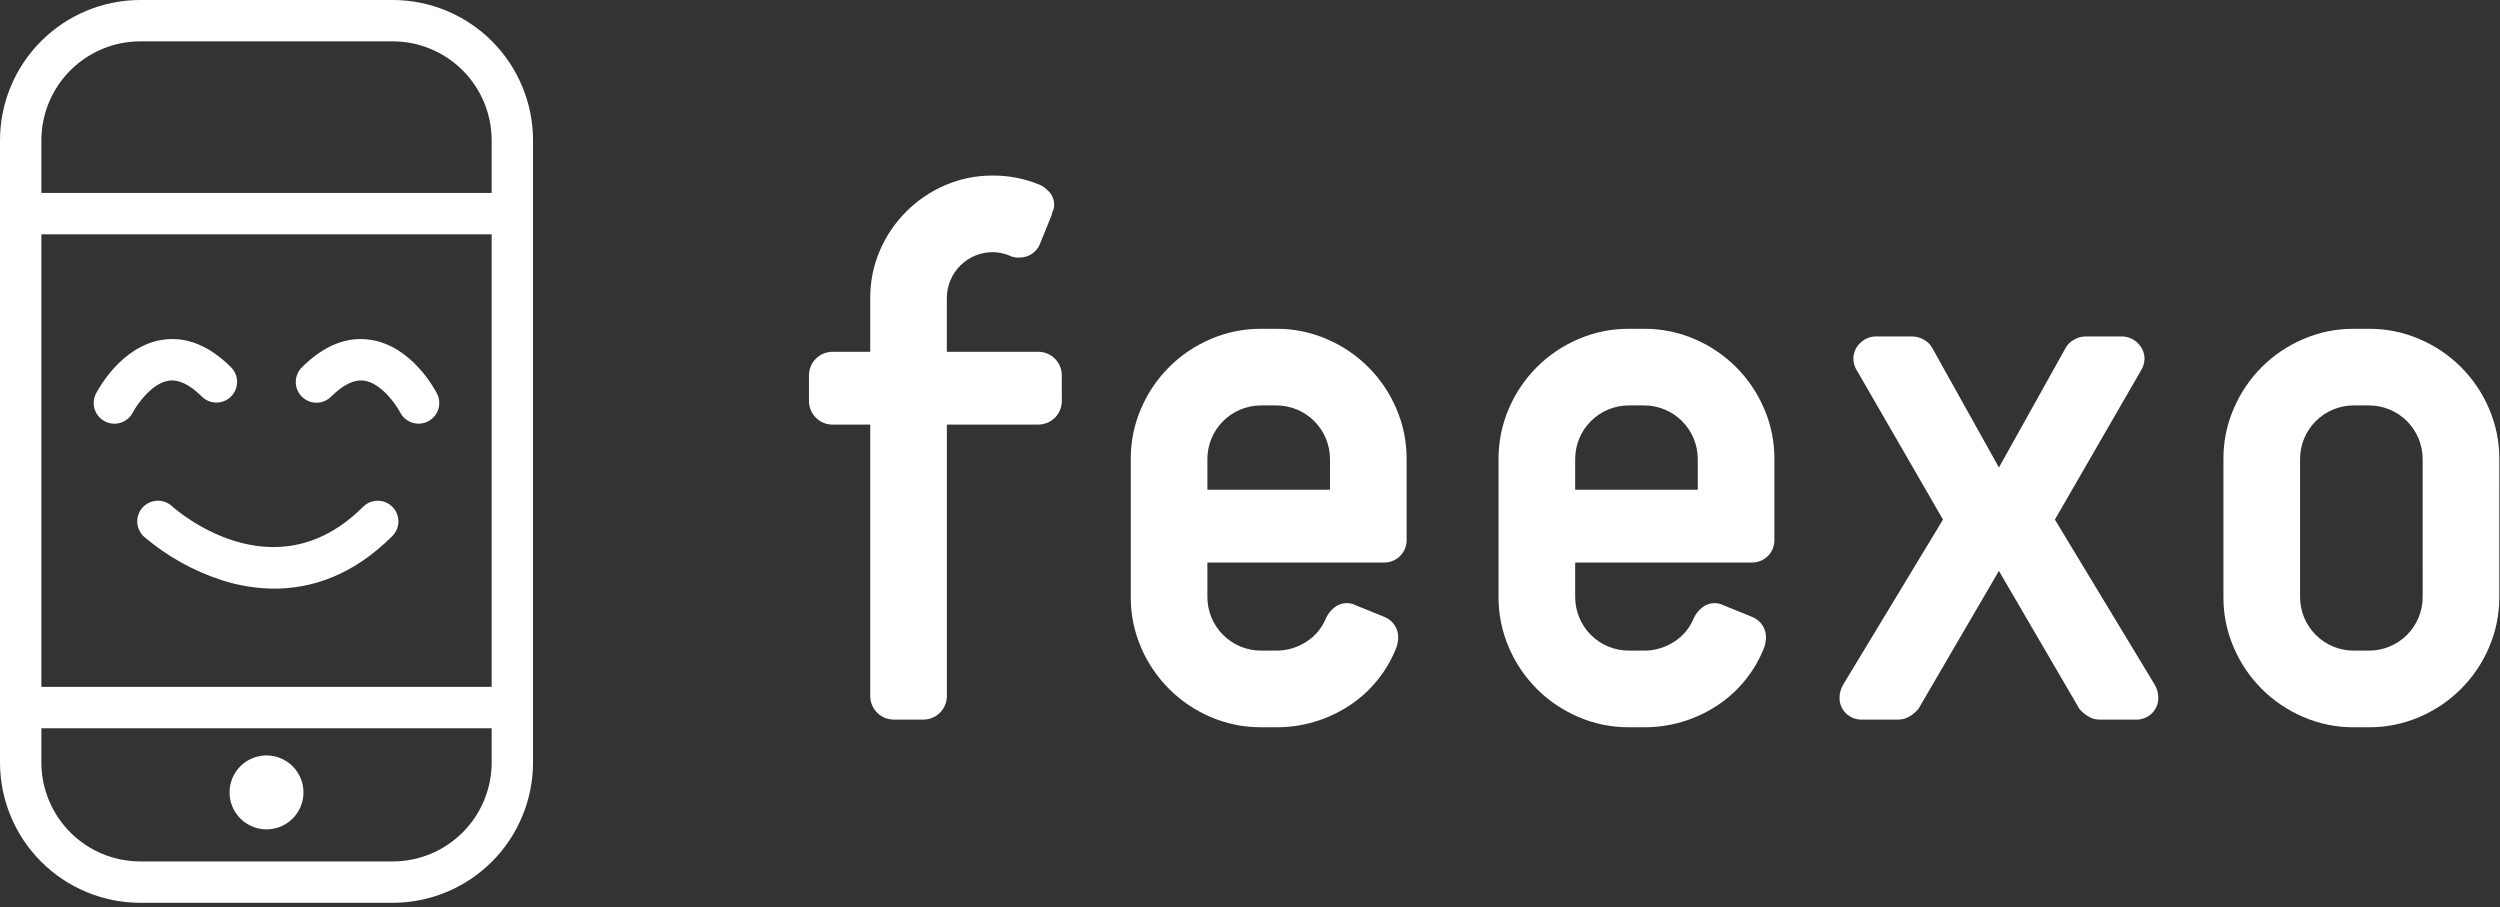 <svg xmlns="http://www.w3.org/2000/svg" width="113" height="41" viewBox="0 0 113 41" fill="none"><rect x="0" y="0" width="113" height="41" fill="#333333" stroke="none"/><path d="M6.447 22.937C6.28 23.12 6.193 23.363 6.205 23.61C6.216 23.858 6.326 24.091 6.509 24.258C7.548 25.144 8.752 25.816 10.052 26.234C10.811 26.476 11.603 26.602 12.4 26.606C14.037 26.606 15.92 26.043 17.735 24.228C17.91 24.053 18.008 23.815 18.008 23.567C18.008 23.319 17.91 23.082 17.734 22.906C17.559 22.731 17.321 22.633 17.073 22.633C16.826 22.633 16.588 22.731 16.412 22.906C12.379 26.939 7.952 23.042 7.766 22.874C7.583 22.708 7.341 22.621 7.094 22.633C6.846 22.645 6.614 22.754 6.447 22.937Z" fill="white"></path><path d="M4.741 19.046C4.873 19.116 5.02 19.152 5.17 19.152C5.341 19.152 5.509 19.105 5.655 19.016C5.802 18.928 5.921 18.801 6.001 18.649C6.19 18.288 6.851 17.326 7.623 17.208C8.074 17.14 8.579 17.382 9.126 17.928C9.302 18.101 9.539 18.197 9.786 18.196C10.032 18.195 10.268 18.096 10.443 17.922C10.617 17.748 10.715 17.512 10.716 17.265C10.718 17.019 10.621 16.782 10.449 16.606C9.454 15.612 8.405 15.193 7.33 15.361C5.489 15.649 4.451 17.572 4.338 17.791C4.225 18.011 4.204 18.266 4.28 18.502C4.355 18.737 4.521 18.933 4.741 19.046Z" fill="white"></path><path d="M14.966 17.928C15.513 17.382 16.018 17.14 16.469 17.208C17.242 17.326 17.903 18.288 18.092 18.648C18.206 18.867 18.403 19.032 18.639 19.106C18.874 19.18 19.13 19.159 19.349 19.045C19.569 18.932 19.734 18.736 19.81 18.501C19.886 18.266 19.865 18.01 19.753 17.79C19.641 17.572 18.603 15.649 16.761 15.361C15.686 15.193 14.637 15.612 13.643 16.606C13.468 16.781 13.369 17.019 13.369 17.267C13.369 17.515 13.468 17.753 13.643 17.928C13.818 18.104 14.056 18.202 14.304 18.202C14.552 18.202 14.791 18.104 14.966 17.928Z" fill="white"></path><path d="M17.752 0H6.34C4.659 0.002 3.048 0.671 1.859 1.859C0.671 3.048 0.002 4.659 0 6.34V34.467C0.002 36.148 0.671 37.759 1.859 38.948C3.048 40.137 4.659 40.805 6.34 40.807H17.752C19.433 40.805 21.045 40.137 22.234 38.948C23.422 37.76 24.091 36.148 24.093 34.467V6.341C24.091 4.66 23.422 3.048 22.234 1.859C21.045 0.67 19.433 0.002 17.752 0ZM22.223 34.467C22.221 35.652 21.75 36.788 20.912 37.626C20.074 38.465 18.938 38.936 17.752 38.937H6.34C5.155 38.936 4.019 38.465 3.181 37.627C2.343 36.788 1.871 35.652 1.87 34.467V32.917H22.223V34.467ZM22.223 31.047H1.87V10.592H22.223V31.047ZM22.223 8.721H1.87V6.34C1.871 5.155 2.343 4.018 3.181 3.18C4.019 2.342 5.155 1.871 6.34 1.869H17.752C18.938 1.871 20.074 2.342 20.912 3.18C21.75 4.018 22.221 5.155 22.223 6.34V8.721Z" fill="white"></path><path d="M12.046 37.487C12.377 37.487 12.7 37.389 12.974 37.206C13.249 37.022 13.463 36.761 13.59 36.456C13.716 36.151 13.749 35.815 13.685 35.491C13.62 35.167 13.461 34.869 13.228 34.635C12.994 34.402 12.696 34.243 12.372 34.178C12.048 34.114 11.712 34.147 11.407 34.273C11.102 34.4 10.841 34.614 10.657 34.889C10.474 35.163 10.376 35.486 10.376 35.817C10.376 36.26 10.552 36.685 10.865 36.998C11.178 37.311 11.603 37.487 12.046 37.487Z" fill="white"></path><path d="M47.994 18.152C47.987 18.426 47.876 18.686 47.682 18.88C47.489 19.073 47.228 19.184 46.955 19.191H42.798V31.487C42.792 31.76 42.68 32.021 42.487 32.214C42.293 32.407 42.033 32.519 41.76 32.525H40.374C40.1 32.519 39.84 32.407 39.647 32.214C39.453 32.021 39.342 31.76 39.335 31.487V19.191H37.604C37.331 19.185 37.07 19.073 36.877 18.88C36.683 18.687 36.571 18.426 36.565 18.153V16.941C36.571 16.668 36.683 16.407 36.877 16.213C37.07 16.02 37.331 15.908 37.604 15.901H39.335V13.477C39.33 12.739 39.477 12.008 39.768 11.33C40.337 9.998 41.398 8.937 42.729 8.368C43.408 8.078 44.138 7.931 44.876 7.935C45.601 7.932 46.319 8.073 46.989 8.35C47.106 8.398 47.212 8.469 47.301 8.559C47.399 8.635 47.481 8.729 47.543 8.836C47.618 8.974 47.654 9.129 47.647 9.286C47.646 9.383 47.622 9.478 47.577 9.563C47.555 9.606 47.543 9.654 47.542 9.702L47.023 10.982C46.954 11.181 46.822 11.353 46.647 11.471C46.473 11.59 46.264 11.649 46.053 11.64C45.959 11.647 45.865 11.635 45.776 11.606C45.757 11.607 45.738 11.605 45.72 11.599C45.702 11.593 45.686 11.583 45.672 11.57C45.421 11.461 45.15 11.402 44.875 11.397C44.602 11.396 44.332 11.45 44.079 11.554C43.827 11.658 43.597 11.811 43.404 12.004C43.211 12.197 43.058 12.427 42.954 12.68C42.849 12.932 42.796 13.203 42.797 13.476V15.9H46.954C47.227 15.907 47.488 16.018 47.681 16.212C47.875 16.405 47.986 16.666 47.993 16.94L47.994 18.152Z" fill="white"></path><path d="M63.579 24.386C63.584 24.524 63.56 24.661 63.509 24.789C63.458 24.917 63.382 25.033 63.285 25.131C63.187 25.228 63.071 25.304 62.943 25.355C62.815 25.406 62.678 25.43 62.54 25.425H54.574V26.983C54.574 27.302 54.636 27.617 54.758 27.911C54.88 28.206 55.058 28.473 55.283 28.698C55.509 28.923 55.776 29.102 56.07 29.224C56.364 29.345 56.68 29.408 56.998 29.408H57.691C58.171 29.41 58.64 29.271 59.042 29.01C59.452 28.753 59.767 28.37 59.943 27.919C60.033 27.736 60.163 27.576 60.323 27.451C60.481 27.326 60.677 27.259 60.878 27.261C61.023 27.262 61.165 27.298 61.293 27.365L62.575 27.884C62.767 27.96 62.931 28.094 63.044 28.268C63.155 28.442 63.209 28.647 63.198 28.854C63.198 28.901 63.192 28.947 63.181 28.992C63.169 29.038 63.163 29.084 63.163 29.131C63.145 29.163 63.133 29.198 63.129 29.235C62.707 30.34 61.943 31.281 60.947 31.919C59.978 32.547 58.846 32.878 57.692 32.872H56.999C56.212 32.876 55.434 32.717 54.712 32.404C53.303 31.802 52.18 30.679 51.578 29.27C51.265 28.548 51.106 27.77 51.111 26.983V20.749C51.106 19.963 51.265 19.185 51.578 18.464C52.18 17.054 53.303 15.931 54.712 15.33C55.434 15.017 56.212 14.857 56.999 14.862H57.692C58.478 14.857 59.256 15.017 59.977 15.33C61.387 15.931 62.51 17.054 63.111 18.464C63.424 19.185 63.583 19.963 63.579 20.749L63.579 24.386ZM60.115 20.749C60.115 20.107 59.86 19.49 59.405 19.035C58.95 18.581 58.334 18.325 57.691 18.325H56.998C56.68 18.325 56.364 18.388 56.07 18.51C55.776 18.631 55.509 18.81 55.284 19.035C55.059 19.26 54.88 19.527 54.758 19.822C54.636 20.116 54.574 20.431 54.574 20.749V22.135H60.115L60.115 20.749Z" fill="white"></path><path d="M80.203 24.386C80.208 24.524 80.184 24.661 80.133 24.789C80.083 24.917 80.006 25.033 79.909 25.131C79.811 25.228 79.695 25.305 79.567 25.355C79.439 25.406 79.302 25.43 79.164 25.425H71.198V26.983C71.198 27.302 71.26 27.617 71.382 27.911C71.504 28.206 71.682 28.473 71.907 28.698C72.133 28.923 72.4 29.102 72.694 29.224C72.989 29.345 73.304 29.408 73.622 29.408H74.315C74.794 29.41 75.264 29.271 75.666 29.01C76.075 28.753 76.391 28.37 76.567 27.919C76.657 27.736 76.787 27.576 76.947 27.451C77.105 27.326 77.3 27.259 77.502 27.261C77.646 27.262 77.789 27.298 77.917 27.365L79.198 27.884C79.391 27.96 79.555 28.094 79.667 28.268C79.779 28.442 79.833 28.647 79.822 28.854C79.822 28.901 79.816 28.947 79.805 28.992C79.793 29.038 79.787 29.084 79.787 29.131C79.769 29.163 79.757 29.198 79.753 29.235C79.331 30.34 78.566 31.281 77.57 31.919C76.601 32.547 75.47 32.878 74.315 32.872H73.622C72.836 32.876 72.058 32.717 71.336 32.404C69.927 31.802 68.804 30.679 68.202 29.27C67.889 28.548 67.73 27.77 67.734 26.983V20.749C67.73 19.963 67.889 19.185 68.202 18.464C68.804 17.054 69.927 15.931 71.336 15.33C72.058 15.017 72.836 14.857 73.622 14.862H74.315C75.101 14.857 75.88 15.017 76.601 15.33C78.011 15.931 79.134 17.054 79.735 18.464C80.048 19.185 80.207 19.963 80.203 20.749L80.203 24.386ZM76.739 20.749C76.739 20.107 76.484 19.49 76.029 19.035C75.575 18.581 74.958 18.325 74.315 18.325H73.622C73.304 18.325 72.989 18.388 72.695 18.51C72.4 18.631 72.133 18.81 71.908 19.035C71.683 19.26 71.504 19.527 71.382 19.822C71.261 20.116 71.198 20.431 71.198 20.749V22.135H76.739V20.749Z" fill="white"></path><path d="M97.555 31.555C97.556 31.808 97.456 32.051 97.278 32.231C97.179 32.331 97.06 32.409 96.929 32.46C96.797 32.511 96.656 32.533 96.516 32.525H94.889C94.704 32.525 94.523 32.471 94.369 32.369C94.225 32.281 94.096 32.17 93.988 32.041L90.351 25.805L86.714 32.04C86.606 32.169 86.477 32.28 86.333 32.369C86.179 32.47 85.999 32.525 85.814 32.525H84.186C84.046 32.532 83.905 32.51 83.774 32.459C83.642 32.408 83.523 32.33 83.425 32.23C83.336 32.141 83.266 32.036 83.219 31.92C83.171 31.804 83.147 31.68 83.147 31.555C83.144 31.335 83.204 31.118 83.32 30.931L87.823 23.485L83.944 16.767C83.835 16.602 83.774 16.41 83.771 16.212C83.773 15.951 83.879 15.702 84.065 15.519C84.166 15.415 84.287 15.334 84.422 15.28C84.556 15.226 84.701 15.202 84.845 15.208H86.438C86.628 15.209 86.814 15.263 86.975 15.364C87.129 15.448 87.255 15.574 87.338 15.728L90.352 21.131L93.365 15.728C93.449 15.574 93.575 15.448 93.728 15.364C93.89 15.263 94.076 15.209 94.266 15.208H95.859C96.004 15.202 96.148 15.226 96.282 15.28C96.416 15.334 96.538 15.415 96.638 15.519C96.824 15.703 96.93 15.952 96.933 16.212C96.929 16.41 96.869 16.602 96.76 16.767L92.881 23.485L97.383 30.932C97.499 31.119 97.558 31.336 97.555 31.555Z" fill="white"></path><path d="M112.968 26.983C112.972 27.77 112.813 28.548 112.5 29.27C111.899 30.68 110.776 31.802 109.366 32.404C108.645 32.717 107.867 32.876 107.081 32.872H106.388C105.601 32.876 104.823 32.717 104.101 32.404C102.692 31.802 101.569 30.68 100.967 29.27C100.654 28.549 100.494 27.77 100.499 26.983V20.749C100.495 19.963 100.654 19.185 100.967 18.464C101.569 17.054 102.692 15.931 104.101 15.33C104.823 15.017 105.601 14.857 106.388 14.862H107.081C107.867 14.857 108.646 15.017 109.367 15.33C110.777 15.931 111.9 17.054 112.501 18.464C112.814 19.185 112.973 19.963 112.969 20.749L112.968 26.983ZM109.504 20.749C109.504 20.107 109.249 19.49 108.794 19.035C108.34 18.581 107.723 18.325 107.08 18.325H106.387C106.069 18.325 105.754 18.388 105.459 18.51C105.165 18.631 104.898 18.81 104.673 19.035C104.448 19.26 104.269 19.527 104.147 19.822C104.025 20.116 103.963 20.431 103.963 20.749V26.983C103.962 27.302 104.025 27.617 104.147 27.911C104.269 28.206 104.447 28.473 104.672 28.698C104.898 28.923 105.165 29.102 105.459 29.224C105.753 29.345 106.069 29.408 106.387 29.408H107.081C107.4 29.408 107.715 29.345 108.009 29.223C108.303 29.102 108.57 28.923 108.796 28.698C109.021 28.473 109.199 28.205 109.321 27.911C109.443 27.617 109.505 27.302 109.505 26.983L109.504 20.749Z" fill="white"></path></svg>